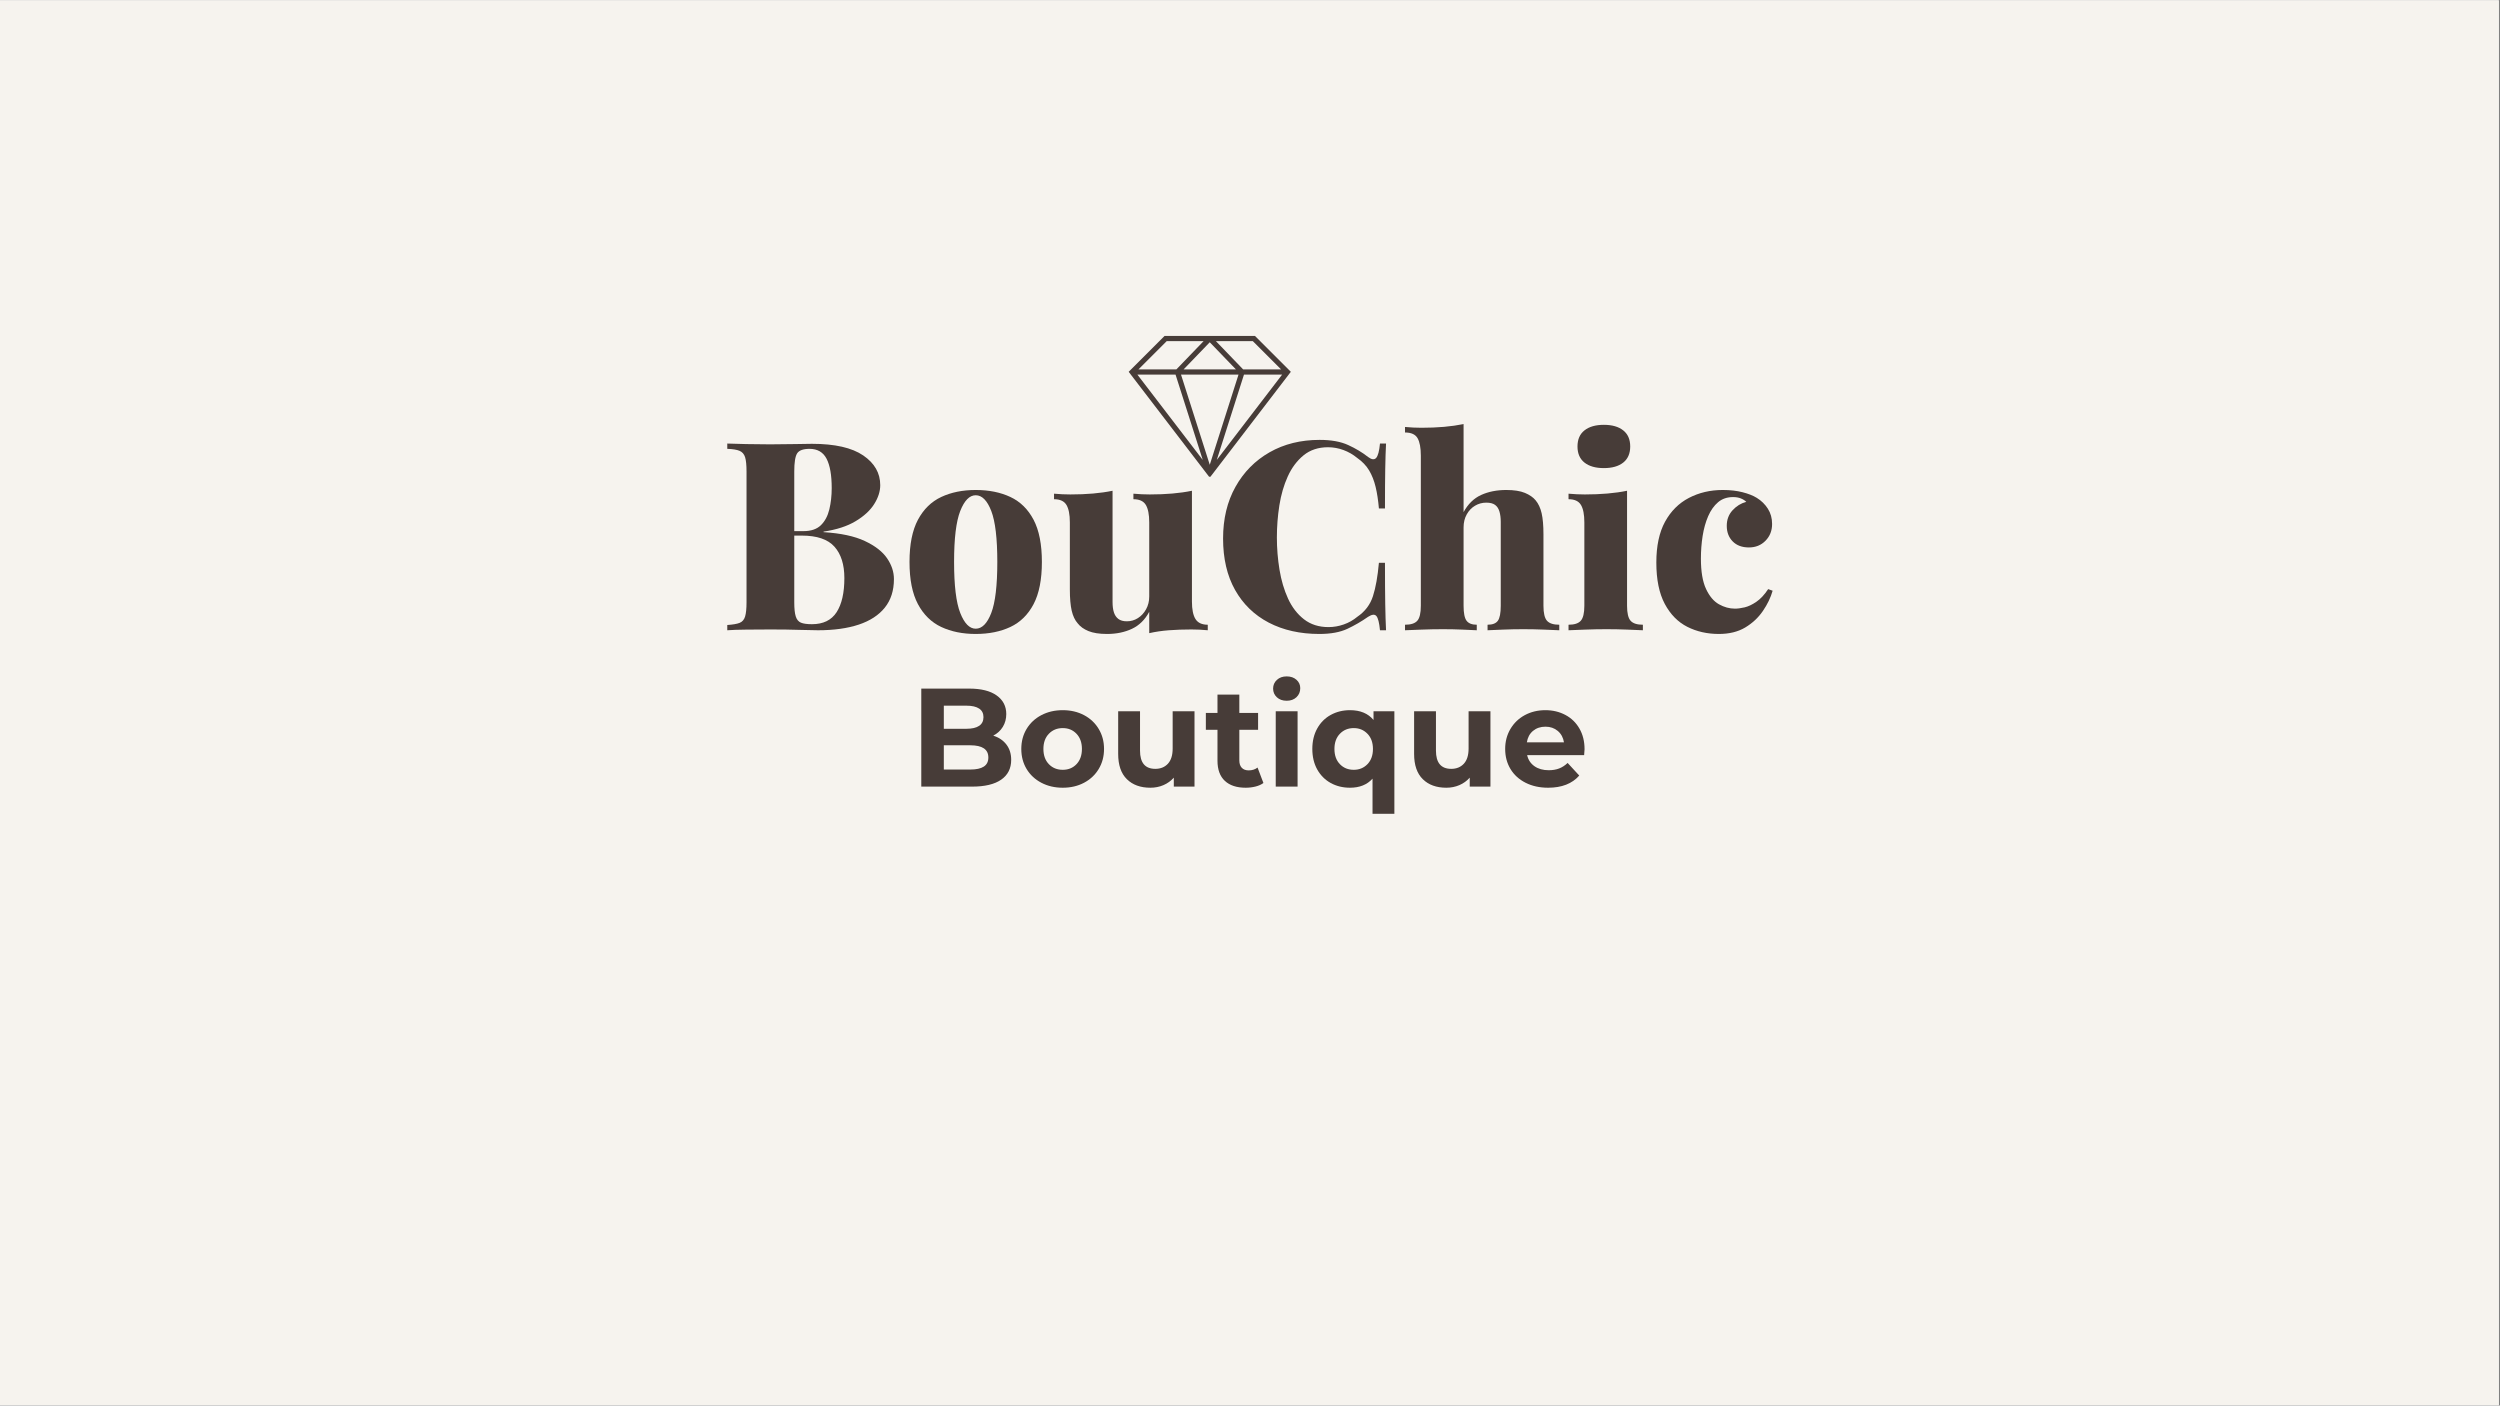 <svg xmlns="http://www.w3.org/2000/svg" xmlns:xlink="http://www.w3.org/1999/xlink" width="1366" zoomAndPan="magnify" viewBox="0 0 1024.5 576" height="768" preserveAspectRatio="xMidYMid meet" version="1.0"><rect x="0" y="0" width="1024.5" height="576" fill="#808080" stroke="none"/><defs><g/><clipPath id="e3b6fa7416"><path d="M 0 0.141 L 1024 0.141 L 1024 575.859 L 0 575.859 Z M 0 0.141 " clip-rule="nonzero"/></clipPath><clipPath id="8b05074bc7"><path d="M 462.535 137.652 L 528.984 137.652 L 528.984 195.375 L 462.535 195.375 Z M 462.535 137.652 " clip-rule="nonzero"/></clipPath><clipPath id="95c9de761f"><rect x="0" width="447" y="0" height="143"/></clipPath><clipPath id="bf1774b233"><rect x="0" width="281" y="0" height="70"/></clipPath></defs><g clip-path="url(#e3b6fa7416)"><path fill="#ffffff" d="M 0 0.141 L 1024 0.141 L 1024 575.859 L 0 575.859 Z M 0 0.141 " fill-opacity="1" fill-rule="nonzero"/><path fill="#f6f3ee" d="M 0 0.141 L 1024 0.141 L 1024 575.859 L 0 575.859 Z M 0 0.141 " fill-opacity="1" fill-rule="nonzero"/></g><g clip-path="url(#8b05074bc7)"><path fill="#473c38" d="M 478.133 139.785 L 493.25 139.785 L 482.07 151.391 L 466.527 151.391 Z M 513.391 139.785 L 524.992 151.391 L 509.449 151.391 L 498.27 139.785 Z M 509.777 153.523 L 525.41 153.523 L 498.637 188.473 Z M 481.742 153.523 L 492.883 188.473 L 466.109 153.523 Z M 485.031 151.391 L 495.762 140.258 L 506.488 151.391 Z M 507.539 153.523 L 495.762 190.469 L 483.98 153.523 Z M 514.273 137.652 L 477.246 137.652 L 462.535 152.363 L 495.762 195.734 L 528.984 152.363 L 514.273 137.652 " fill-opacity="1" fill-rule="nonzero"/></g><g transform="matrix(1, 0, 0, 1, 288, 150)"><g clip-path="url(#95c9de761f)"><g fill="#473c38" fill-opacity="1"><g transform="translate(6.693, 108.281)"><g><path d="M 3.344 -76.516 C 5.289 -76.441 7.883 -76.367 11.125 -76.297 C 14.375 -76.223 17.617 -76.188 20.859 -76.188 C 24.391 -76.188 27.789 -76.223 31.062 -76.297 C 34.344 -76.367 36.664 -76.406 38.031 -76.406 C 47.406 -76.406 54.414 -74.816 59.062 -71.641 C 63.707 -68.473 66.031 -64.406 66.031 -59.438 C 66.031 -56.914 65.203 -54.336 63.547 -51.703 C 61.891 -49.078 59.348 -46.738 55.922 -44.688 C 52.504 -42.633 48.129 -41.211 42.797 -40.422 L 42.797 -40.203 C 49.859 -39.766 55.492 -38.555 59.703 -36.578 C 63.922 -34.598 66.961 -32.238 68.828 -29.5 C 70.703 -26.758 71.641 -23.914 71.641 -20.969 C 71.641 -16.281 70.395 -12.383 67.906 -9.281 C 65.426 -6.188 61.863 -3.863 57.219 -2.312 C 52.57 -0.77 47.008 0 40.531 0 C 38.801 0 36.273 -0.051 32.953 -0.156 C 29.641 -0.27 25.68 -0.328 21.078 -0.328 C 17.691 -0.328 14.375 -0.305 11.125 -0.266 C 7.883 -0.234 5.289 -0.145 3.344 0 L 3.344 -2.156 C 5.582 -2.301 7.258 -2.586 8.375 -3.016 C 9.488 -3.453 10.242 -4.316 10.641 -5.609 C 11.035 -6.91 11.234 -8.859 11.234 -11.453 L 11.234 -65.047 C 11.234 -67.711 11.035 -69.676 10.641 -70.938 C 10.242 -72.195 9.488 -73.062 8.375 -73.531 C 7.258 -74 5.582 -74.27 3.344 -74.344 Z M 37.062 -74.344 C 34.469 -74.344 32.773 -73.727 31.984 -72.5 C 31.191 -71.281 30.797 -68.797 30.797 -65.047 L 30.797 -11.453 C 30.797 -8.93 30.992 -7.02 31.391 -5.719 C 31.785 -4.426 32.488 -3.562 33.5 -3.125 C 34.508 -2.695 36.02 -2.484 38.031 -2.484 C 42.645 -2.484 46.016 -4.117 48.141 -7.391 C 50.266 -10.672 51.328 -15.336 51.328 -21.391 C 51.328 -26.941 49.973 -31.227 47.266 -34.25 C 44.566 -37.281 40.086 -38.797 33.828 -38.797 L 25.281 -38.797 C 25.281 -38.797 25.281 -39.098 25.281 -39.703 C 25.281 -40.316 25.281 -40.625 25.281 -40.625 L 34.578 -40.625 C 37.68 -40.625 40.062 -41.438 41.719 -43.062 C 43.375 -44.688 44.523 -46.848 45.172 -49.547 C 45.816 -52.242 46.141 -55.145 46.141 -58.25 C 46.141 -63.582 45.438 -67.598 44.031 -70.297 C 42.625 -72.992 40.301 -74.344 37.062 -74.344 Z M 37.062 -74.344 "/></g></g></g><g fill="#473c38" fill-opacity="1"><g transform="translate(81.045, 108.281)"><g><path d="M 30.797 -57.484 C 36.203 -57.484 40.938 -56.531 45 -54.625 C 49.07 -52.719 52.242 -49.602 54.516 -45.281 C 56.785 -40.957 57.922 -35.191 57.922 -27.984 C 57.922 -20.785 56.785 -15.023 54.516 -10.703 C 52.242 -6.379 49.07 -3.258 45 -1.344 C 40.938 0.562 36.203 1.516 30.797 1.516 C 25.461 1.516 20.758 0.562 16.688 -1.344 C 12.625 -3.258 9.438 -6.379 7.125 -10.703 C 4.82 -15.023 3.672 -20.785 3.672 -27.984 C 3.672 -35.191 4.82 -40.957 7.125 -45.281 C 9.438 -49.602 12.625 -52.719 16.688 -54.625 C 20.758 -56.531 25.461 -57.484 30.797 -57.484 Z M 30.797 -55.328 C 28.273 -55.328 26.164 -53.18 24.469 -48.891 C 22.781 -44.609 21.938 -37.641 21.938 -27.984 C 21.938 -18.336 22.781 -11.367 24.469 -7.078 C 26.164 -2.785 28.273 -0.641 30.797 -0.641 C 33.391 -0.641 35.516 -2.785 37.172 -7.078 C 38.828 -11.367 39.656 -18.336 39.656 -27.984 C 39.656 -37.641 38.828 -44.609 37.172 -48.891 C 35.516 -53.18 33.391 -55.328 30.797 -55.328 Z M 30.797 -55.328 "/></g></g></g><g fill="#473c38" fill-opacity="1"><g transform="translate(142.644, 108.281)"><g><path d="M 57.812 -57.172 L 57.812 -11.781 C 57.812 -8.539 58.297 -6.145 59.266 -4.594 C 60.242 -3.039 61.922 -2.266 64.297 -2.266 L 64.297 0 C 62.066 -0.219 59.832 -0.328 57.594 -0.328 C 54.281 -0.328 51.203 -0.219 48.359 0 C 45.516 0.219 42.832 0.613 40.312 1.188 L 40.312 -7.562 C 38.582 -4.32 36.223 -2 33.234 -0.594 C 30.242 0.812 26.836 1.516 23.016 1.516 C 19.848 1.516 17.305 1.117 15.391 0.328 C 13.484 -0.461 12.023 -1.508 11.016 -2.812 C 9.867 -4.102 9.039 -5.848 8.531 -8.047 C 8.031 -10.242 7.781 -13.145 7.781 -16.75 L 7.781 -44.203 C 7.781 -47.441 7.312 -49.832 6.375 -51.375 C 5.438 -52.926 3.742 -53.703 1.297 -53.703 L 1.297 -55.969 C 3.598 -55.758 5.832 -55.656 8 -55.656 C 11.312 -55.656 14.406 -55.781 17.281 -56.031 C 20.164 -56.281 22.832 -56.66 25.281 -57.172 L 25.281 -11.562 C 25.281 -9.906 25.461 -8.5 25.828 -7.344 C 26.191 -6.195 26.801 -5.297 27.656 -4.641 C 28.52 -3.992 29.676 -3.672 31.125 -3.672 C 32.781 -3.672 34.289 -4.102 35.656 -4.969 C 37.031 -5.832 38.148 -7.039 39.016 -8.594 C 39.879 -10.145 40.312 -11.891 40.312 -13.828 L 40.312 -44.203 C 40.312 -47.441 39.844 -49.832 38.906 -51.375 C 37.969 -52.926 36.273 -53.703 33.828 -53.703 L 33.828 -55.969 C 36.129 -55.758 38.363 -55.656 40.531 -55.656 C 43.844 -55.656 46.938 -55.781 49.812 -56.031 C 52.695 -56.281 55.363 -56.66 57.812 -57.172 Z M 57.812 -57.172 "/></g></g></g><g fill="#473c38" fill-opacity="1"><g transform="translate(208.999, 108.281)"><g><path d="M 43.766 -78.016 C 48.516 -78.016 52.422 -77.312 55.484 -75.906 C 58.547 -74.508 61.27 -72.875 63.656 -71 C 65.094 -69.914 66.188 -69.785 66.938 -70.609 C 67.695 -71.441 68.223 -73.41 68.516 -76.516 L 71 -76.516 C 70.852 -73.703 70.742 -70.238 70.672 -66.125 C 70.598 -62.02 70.562 -56.617 70.562 -49.922 L 68.078 -49.922 C 67.785 -53.305 67.332 -56.258 66.719 -58.781 C 66.113 -61.301 65.234 -63.535 64.078 -65.484 C 62.93 -67.43 61.273 -69.16 59.109 -70.672 C 57.453 -72.035 55.598 -73.098 53.547 -73.859 C 51.492 -74.617 49.383 -75 47.219 -75 C 43.258 -75 39.926 -73.898 37.219 -71.703 C 34.52 -69.504 32.359 -66.617 30.734 -63.047 C 29.117 -59.484 27.969 -55.52 27.281 -51.156 C 26.602 -46.801 26.266 -42.426 26.266 -38.031 C 26.266 -33.57 26.625 -29.16 27.344 -24.797 C 28.062 -20.441 29.227 -16.5 30.844 -12.969 C 32.469 -9.438 34.648 -6.609 37.391 -4.484 C 40.129 -2.359 43.477 -1.297 47.438 -1.297 C 49.531 -1.297 51.602 -1.656 53.656 -2.375 C 55.707 -3.094 57.562 -4.141 59.219 -5.516 C 62.383 -7.672 64.523 -10.492 65.641 -13.984 C 66.766 -17.484 67.578 -22.039 68.078 -27.656 L 70.562 -27.656 C 70.562 -20.676 70.598 -15.039 70.672 -10.75 C 70.742 -6.469 70.852 -2.883 71 0 L 68.516 0 C 68.223 -3.094 67.734 -5.035 67.047 -5.828 C 66.367 -6.629 65.238 -6.523 63.656 -5.516 C 60.988 -3.641 58.16 -2 55.172 -0.594 C 52.18 0.812 48.344 1.516 43.656 1.516 C 35.801 1.516 28.898 -0.031 22.953 -3.125 C 17.016 -6.227 12.406 -10.695 9.125 -16.531 C 5.852 -22.363 4.219 -29.391 4.219 -37.609 C 4.219 -45.672 5.91 -52.727 9.297 -58.781 C 12.68 -64.832 17.344 -69.551 23.281 -72.938 C 29.227 -76.32 36.055 -78.016 43.766 -78.016 Z M 43.766 -78.016 "/></g></g></g><g fill="#473c38" fill-opacity="1"><g transform="translate(285.836, 108.281)"><g><path d="M 25.938 -84.5 L 25.938 -48.406 C 27.738 -51.727 30.133 -54.07 33.125 -55.438 C 36.113 -56.801 39.551 -57.484 43.438 -57.484 C 46.613 -57.484 49.156 -57.086 51.062 -56.297 C 52.969 -55.504 54.426 -54.5 55.438 -53.281 C 56.594 -51.906 57.422 -50.133 57.922 -47.969 C 58.422 -45.812 58.672 -42.898 58.672 -39.234 L 58.672 -10.047 C 58.672 -7.023 59.156 -4.973 60.125 -3.891 C 61.102 -2.805 62.781 -2.266 65.156 -2.266 L 65.156 0 C 63.789 -0.07 61.688 -0.16 58.844 -0.266 C 56 -0.379 53.207 -0.438 50.469 -0.438 C 47.582 -0.438 44.77 -0.379 42.031 -0.266 C 39.301 -0.16 37.211 -0.07 35.766 0 L 35.766 -2.266 C 37.785 -2.266 39.191 -2.805 39.984 -3.891 C 40.773 -4.973 41.172 -7.023 41.172 -10.047 L 41.172 -44.406 C 41.172 -46.07 40.988 -47.5 40.625 -48.688 C 40.27 -49.875 39.676 -50.77 38.844 -51.375 C 38.02 -51.988 36.816 -52.297 35.234 -52.297 C 33.578 -52.297 32.047 -51.879 30.641 -51.047 C 29.234 -50.223 28.098 -49.035 27.234 -47.484 C 26.367 -45.941 25.938 -44.16 25.938 -42.141 L 25.938 -10.047 C 25.938 -7.023 26.348 -4.973 27.172 -3.891 C 28.004 -2.805 29.395 -2.266 31.344 -2.266 L 31.344 0 C 30.039 -0.07 28.094 -0.16 25.5 -0.266 C 22.906 -0.379 20.238 -0.438 17.5 -0.438 C 14.625 -0.438 11.691 -0.379 8.703 -0.266 C 5.711 -0.16 3.457 -0.07 1.938 0 L 1.938 -2.266 C 4.32 -2.266 6 -2.805 6.969 -3.891 C 7.938 -4.973 8.422 -7.023 8.422 -10.047 L 8.422 -71.531 C 8.422 -74.781 7.973 -77.176 7.078 -78.719 C 6.18 -80.27 4.469 -81.047 1.938 -81.047 L 1.938 -83.312 C 4.25 -83.094 6.484 -82.984 8.641 -82.984 C 11.953 -82.984 15.051 -83.109 17.938 -83.359 C 20.82 -83.617 23.488 -84 25.938 -84.5 Z M 25.938 -84.5 "/></g></g></g><g fill="#473c38" fill-opacity="1"><g transform="translate(352.298, 108.281)"><g><path d="M 16.969 -84.188 C 20.352 -84.188 23 -83.426 24.906 -81.906 C 26.812 -80.395 27.766 -78.195 27.766 -75.312 C 27.766 -72.438 26.812 -70.238 24.906 -68.719 C 23 -67.207 20.352 -66.453 16.969 -66.453 C 13.582 -66.453 10.93 -67.207 9.016 -68.719 C 7.109 -70.238 6.156 -72.438 6.156 -75.312 C 6.156 -78.195 7.109 -80.395 9.016 -81.906 C 10.93 -83.426 13.582 -84.188 16.969 -84.188 Z M 26.469 -57.172 L 26.469 -10.047 C 26.469 -7.023 26.953 -4.973 27.922 -3.891 C 28.898 -2.805 30.578 -2.266 32.953 -2.266 L 32.953 0 C 31.516 -0.07 29.391 -0.16 26.578 -0.266 C 23.773 -0.379 20.93 -0.438 18.047 -0.438 C 15.16 -0.438 12.223 -0.379 9.234 -0.266 C 6.242 -0.16 3.992 -0.07 2.484 0 L 2.484 -2.266 C 4.859 -2.266 6.531 -2.805 7.5 -3.891 C 8.477 -4.973 8.969 -7.023 8.969 -10.047 L 8.969 -44.203 C 8.969 -47.441 8.5 -49.832 7.562 -51.375 C 6.625 -52.926 4.93 -53.703 2.484 -53.703 L 2.484 -55.969 C 4.785 -55.758 7.02 -55.656 9.188 -55.656 C 12.426 -55.656 15.504 -55.781 18.422 -56.031 C 21.336 -56.281 24.02 -56.66 26.469 -57.172 Z M 26.469 -57.172 "/></g></g></g><g fill="#473c38" fill-opacity="1"><g transform="translate(387.205, 108.281)"><g><path d="M 30.797 -57.484 C 33.828 -57.484 36.531 -57.176 38.906 -56.562 C 41.281 -55.957 43.223 -55.188 44.734 -54.25 C 46.609 -53.094 48.117 -51.613 49.266 -49.812 C 50.422 -48.008 51 -45.922 51 -43.547 C 51 -40.805 50.098 -38.52 48.297 -36.688 C 46.504 -34.852 44.238 -33.938 41.5 -33.938 C 38.688 -33.938 36.469 -34.766 34.844 -36.422 C 33.227 -38.078 32.422 -40.203 32.422 -42.797 C 32.422 -45.316 33.211 -47.441 34.797 -49.172 C 36.379 -50.898 38.254 -52.051 40.422 -52.625 C 39.836 -53.195 39.094 -53.664 38.188 -54.031 C 37.289 -54.395 36.234 -54.578 35.016 -54.578 C 32.566 -54.578 30.516 -53.875 28.859 -52.469 C 27.203 -51.062 25.848 -49.148 24.797 -46.734 C 23.754 -44.316 23 -41.613 22.531 -38.625 C 22.062 -35.633 21.828 -32.555 21.828 -29.391 C 21.828 -24.055 22.531 -19.895 23.938 -16.906 C 25.344 -13.914 27.109 -11.828 29.234 -10.641 C 31.359 -9.453 33.535 -8.859 35.766 -8.859 C 36.922 -8.859 38.254 -9.035 39.766 -9.391 C 41.273 -9.754 42.875 -10.516 44.562 -11.672 C 46.258 -12.828 47.867 -14.555 49.391 -16.859 L 51.219 -16.203 C 50.426 -13.398 49.094 -10.629 47.219 -7.891 C 45.344 -5.148 42.926 -2.895 39.969 -1.125 C 37.02 0.633 33.422 1.516 29.172 1.516 C 24.422 1.516 20.117 0.539 16.266 -1.406 C 12.41 -3.352 9.328 -6.488 7.016 -10.812 C 4.711 -15.133 3.562 -20.785 3.562 -27.766 C 3.562 -34.547 4.75 -40.113 7.125 -44.469 C 9.508 -48.82 12.77 -52.078 16.906 -54.234 C 21.051 -56.398 25.68 -57.484 30.797 -57.484 Z M 30.797 -57.484 "/></g></g></g></g></g><g transform="matrix(1, 0, 0, 1, 372, 271)"><g clip-path="url(#bf1774b233)"><g fill="#473c38" fill-opacity="1"><g transform="translate(0.777, 51.357)"><g><path d="M 34.266 -20.891 C 36.555 -20.16 38.352 -18.941 39.656 -17.234 C 40.957 -15.535 41.609 -13.445 41.609 -10.969 C 41.609 -7.445 40.238 -4.738 37.5 -2.844 C 34.77 -0.945 30.781 0 25.531 0 L 4.766 0 L 4.766 -40.172 L 24.391 -40.172 C 29.285 -40.172 33.039 -39.234 35.656 -37.359 C 38.281 -35.484 39.594 -32.941 39.594 -29.734 C 39.594 -27.773 39.125 -26.031 38.188 -24.5 C 37.25 -22.969 35.941 -21.766 34.266 -20.891 Z M 14 -33.172 L 14 -23.703 L 23.25 -23.703 C 25.539 -23.703 27.281 -24.102 28.469 -24.906 C 29.656 -25.707 30.25 -26.895 30.25 -28.469 C 30.25 -30.031 29.656 -31.203 28.469 -31.984 C 27.281 -32.773 25.539 -33.172 23.25 -33.172 Z M 24.844 -7 C 27.289 -7 29.133 -7.398 30.375 -8.203 C 31.625 -9.004 32.25 -10.25 32.25 -11.938 C 32.25 -15.27 29.781 -16.938 24.844 -16.938 L 14 -16.938 L 14 -7 Z M 24.844 -7 "/></g></g></g><g fill="#473c38" fill-opacity="1"><g transform="translate(44.683, 51.357)"><g><path d="M 18.828 0.453 C 15.578 0.453 12.66 -0.223 10.078 -1.578 C 7.492 -2.93 5.473 -4.812 4.016 -7.219 C 2.566 -9.633 1.844 -12.375 1.844 -15.438 C 1.844 -18.5 2.566 -21.234 4.016 -23.641 C 5.473 -26.055 7.492 -27.941 10.078 -29.297 C 12.66 -30.648 15.578 -31.328 18.828 -31.328 C 22.078 -31.328 24.984 -30.648 27.547 -29.297 C 30.109 -27.941 32.113 -26.055 33.562 -23.641 C 35.02 -21.234 35.75 -18.5 35.75 -15.438 C 35.75 -12.375 35.02 -9.633 33.562 -7.219 C 32.113 -4.812 30.109 -2.93 27.547 -1.578 C 24.984 -0.223 22.078 0.453 18.828 0.453 Z M 18.828 -6.891 C 21.117 -6.891 23 -7.66 24.469 -9.203 C 25.945 -10.754 26.688 -12.832 26.688 -15.438 C 26.688 -18.039 25.945 -20.113 24.469 -21.656 C 23 -23.207 21.117 -23.984 18.828 -23.984 C 16.523 -23.984 14.629 -23.207 13.141 -21.656 C 11.648 -20.113 10.906 -18.039 10.906 -15.438 C 10.906 -12.832 11.648 -10.754 13.141 -9.203 C 14.629 -7.66 16.523 -6.891 18.828 -6.891 Z M 18.828 -6.891 "/></g></g></g><g fill="#473c38" fill-opacity="1"><g transform="translate(82.275, 51.357)"><g><path d="M 35.234 -30.875 L 35.234 0 L 26.75 0 L 26.75 -3.672 C 25.562 -2.336 24.145 -1.316 22.5 -0.609 C 20.852 0.098 19.07 0.453 17.156 0.453 C 13.102 0.453 9.891 -0.711 7.516 -3.047 C 5.141 -5.379 3.953 -8.836 3.953 -13.422 L 3.953 -30.875 L 12.906 -30.875 L 12.906 -14.75 C 12.906 -9.77 14.992 -7.281 19.172 -7.281 C 21.305 -7.281 23.023 -7.977 24.328 -9.375 C 25.629 -10.781 26.281 -12.859 26.281 -15.609 L 26.281 -30.875 Z M 35.234 -30.875 "/></g></g></g><g fill="#473c38" fill-opacity="1"><g transform="translate(121.705, 51.357)"><g><path d="M 24.047 -1.484 C 23.172 -0.836 22.086 -0.352 20.797 -0.031 C 19.516 0.289 18.172 0.453 16.766 0.453 C 13.086 0.453 10.242 -0.484 8.234 -2.359 C 6.223 -4.234 5.219 -6.988 5.219 -10.625 L 5.219 -23.297 L 0.453 -23.297 L 0.453 -30.188 L 5.219 -30.188 L 5.219 -37.703 L 14.172 -37.703 L 14.172 -30.188 L 21.859 -30.188 L 21.859 -23.297 L 14.172 -23.297 L 14.172 -10.734 C 14.172 -9.43 14.504 -8.426 15.172 -7.719 C 15.848 -7.008 16.797 -6.656 18.016 -6.656 C 19.43 -6.656 20.641 -7.039 21.641 -7.812 Z M 24.047 -1.484 "/></g></g></g><g fill="#473c38" fill-opacity="1"><g transform="translate(146.671, 51.357)"><g><path d="M 4.125 -30.875 L 13.078 -30.875 L 13.078 0 L 4.125 0 Z M 8.609 -35.188 C 6.961 -35.188 5.625 -35.66 4.594 -36.609 C 3.562 -37.566 3.047 -38.754 3.047 -40.172 C 3.047 -41.586 3.562 -42.773 4.594 -43.734 C 5.625 -44.691 6.961 -45.172 8.609 -45.172 C 10.254 -45.172 11.594 -44.707 12.625 -43.781 C 13.656 -42.863 14.172 -41.719 14.172 -40.344 C 14.172 -38.852 13.656 -37.617 12.625 -36.641 C 11.594 -35.672 10.254 -35.188 8.609 -35.188 Z M 8.609 -35.188 "/></g></g></g><g fill="#473c38" fill-opacity="1"><g transform="translate(163.946, 51.357)"><g><path d="M 35.469 -30.875 L 35.469 11.141 L 26.516 11.141 L 26.516 -3.266 C 24.297 -0.785 21.219 0.453 17.281 0.453 C 14.363 0.453 11.727 -0.191 9.375 -1.484 C 7.031 -2.785 5.188 -4.641 3.844 -7.047 C 2.508 -9.461 1.844 -12.258 1.844 -15.438 C 1.844 -18.613 2.508 -21.406 3.844 -23.812 C 5.188 -26.227 7.031 -28.082 9.375 -29.375 C 11.727 -30.676 14.363 -31.328 17.281 -31.328 C 21.488 -31.328 24.703 -29.988 26.922 -27.312 L 26.922 -30.875 Z M 18.828 -6.891 C 21.078 -6.891 22.945 -7.66 24.438 -9.203 C 25.938 -10.754 26.688 -12.832 26.688 -15.438 C 26.688 -18.039 25.938 -20.113 24.438 -21.656 C 22.945 -23.207 21.078 -23.984 18.828 -23.984 C 16.523 -23.984 14.629 -23.207 13.141 -21.656 C 11.648 -20.113 10.906 -18.039 10.906 -15.438 C 10.906 -12.832 11.648 -10.754 13.141 -9.203 C 14.629 -7.66 16.523 -6.891 18.828 -6.891 Z M 18.828 -6.891 "/></g></g></g><g fill="#473c38" fill-opacity="1"><g transform="translate(203.547, 51.357)"><g><path d="M 35.234 -30.875 L 35.234 0 L 26.75 0 L 26.75 -3.672 C 25.562 -2.336 24.145 -1.316 22.5 -0.609 C 20.852 0.098 19.07 0.453 17.156 0.453 C 13.102 0.453 9.891 -0.711 7.516 -3.047 C 5.141 -5.379 3.953 -8.836 3.953 -13.422 L 3.953 -30.875 L 12.906 -30.875 L 12.906 -14.75 C 12.906 -9.77 14.992 -7.281 19.172 -7.281 C 21.305 -7.281 23.023 -7.977 24.328 -9.375 C 25.629 -10.781 26.281 -12.859 26.281 -15.609 L 26.281 -30.875 Z M 35.234 -30.875 "/></g></g></g><g fill="#473c38" fill-opacity="1"><g transform="translate(242.976, 51.357)"><g><path d="M 34.375 -15.328 C 34.375 -15.211 34.316 -14.406 34.203 -12.906 L 10.844 -12.906 C 11.27 -11 12.266 -9.488 13.828 -8.375 C 15.398 -7.27 17.352 -6.719 19.688 -6.719 C 21.289 -6.719 22.711 -6.957 23.953 -7.438 C 25.203 -7.914 26.363 -8.672 27.438 -9.703 L 32.203 -4.531 C 29.285 -1.207 25.035 0.453 19.453 0.453 C 15.973 0.453 12.895 -0.223 10.219 -1.578 C 7.539 -2.93 5.473 -4.812 4.016 -7.219 C 2.566 -9.633 1.844 -12.375 1.844 -15.438 C 1.844 -18.457 2.555 -21.18 3.984 -23.609 C 5.422 -26.047 7.391 -27.941 9.891 -29.297 C 12.398 -30.648 15.207 -31.328 18.312 -31.328 C 21.332 -31.328 24.066 -30.676 26.516 -29.375 C 28.961 -28.082 30.883 -26.219 32.281 -23.781 C 33.676 -21.352 34.375 -18.535 34.375 -15.328 Z M 18.359 -24.562 C 16.336 -24.562 14.633 -23.988 13.25 -22.844 C 11.875 -21.695 11.035 -20.129 10.734 -18.141 L 25.938 -18.141 C 25.633 -20.086 24.789 -21.645 23.406 -22.812 C 22.031 -23.977 20.348 -24.562 18.359 -24.562 Z M 18.359 -24.562 "/></g></g></g></g></g></svg>